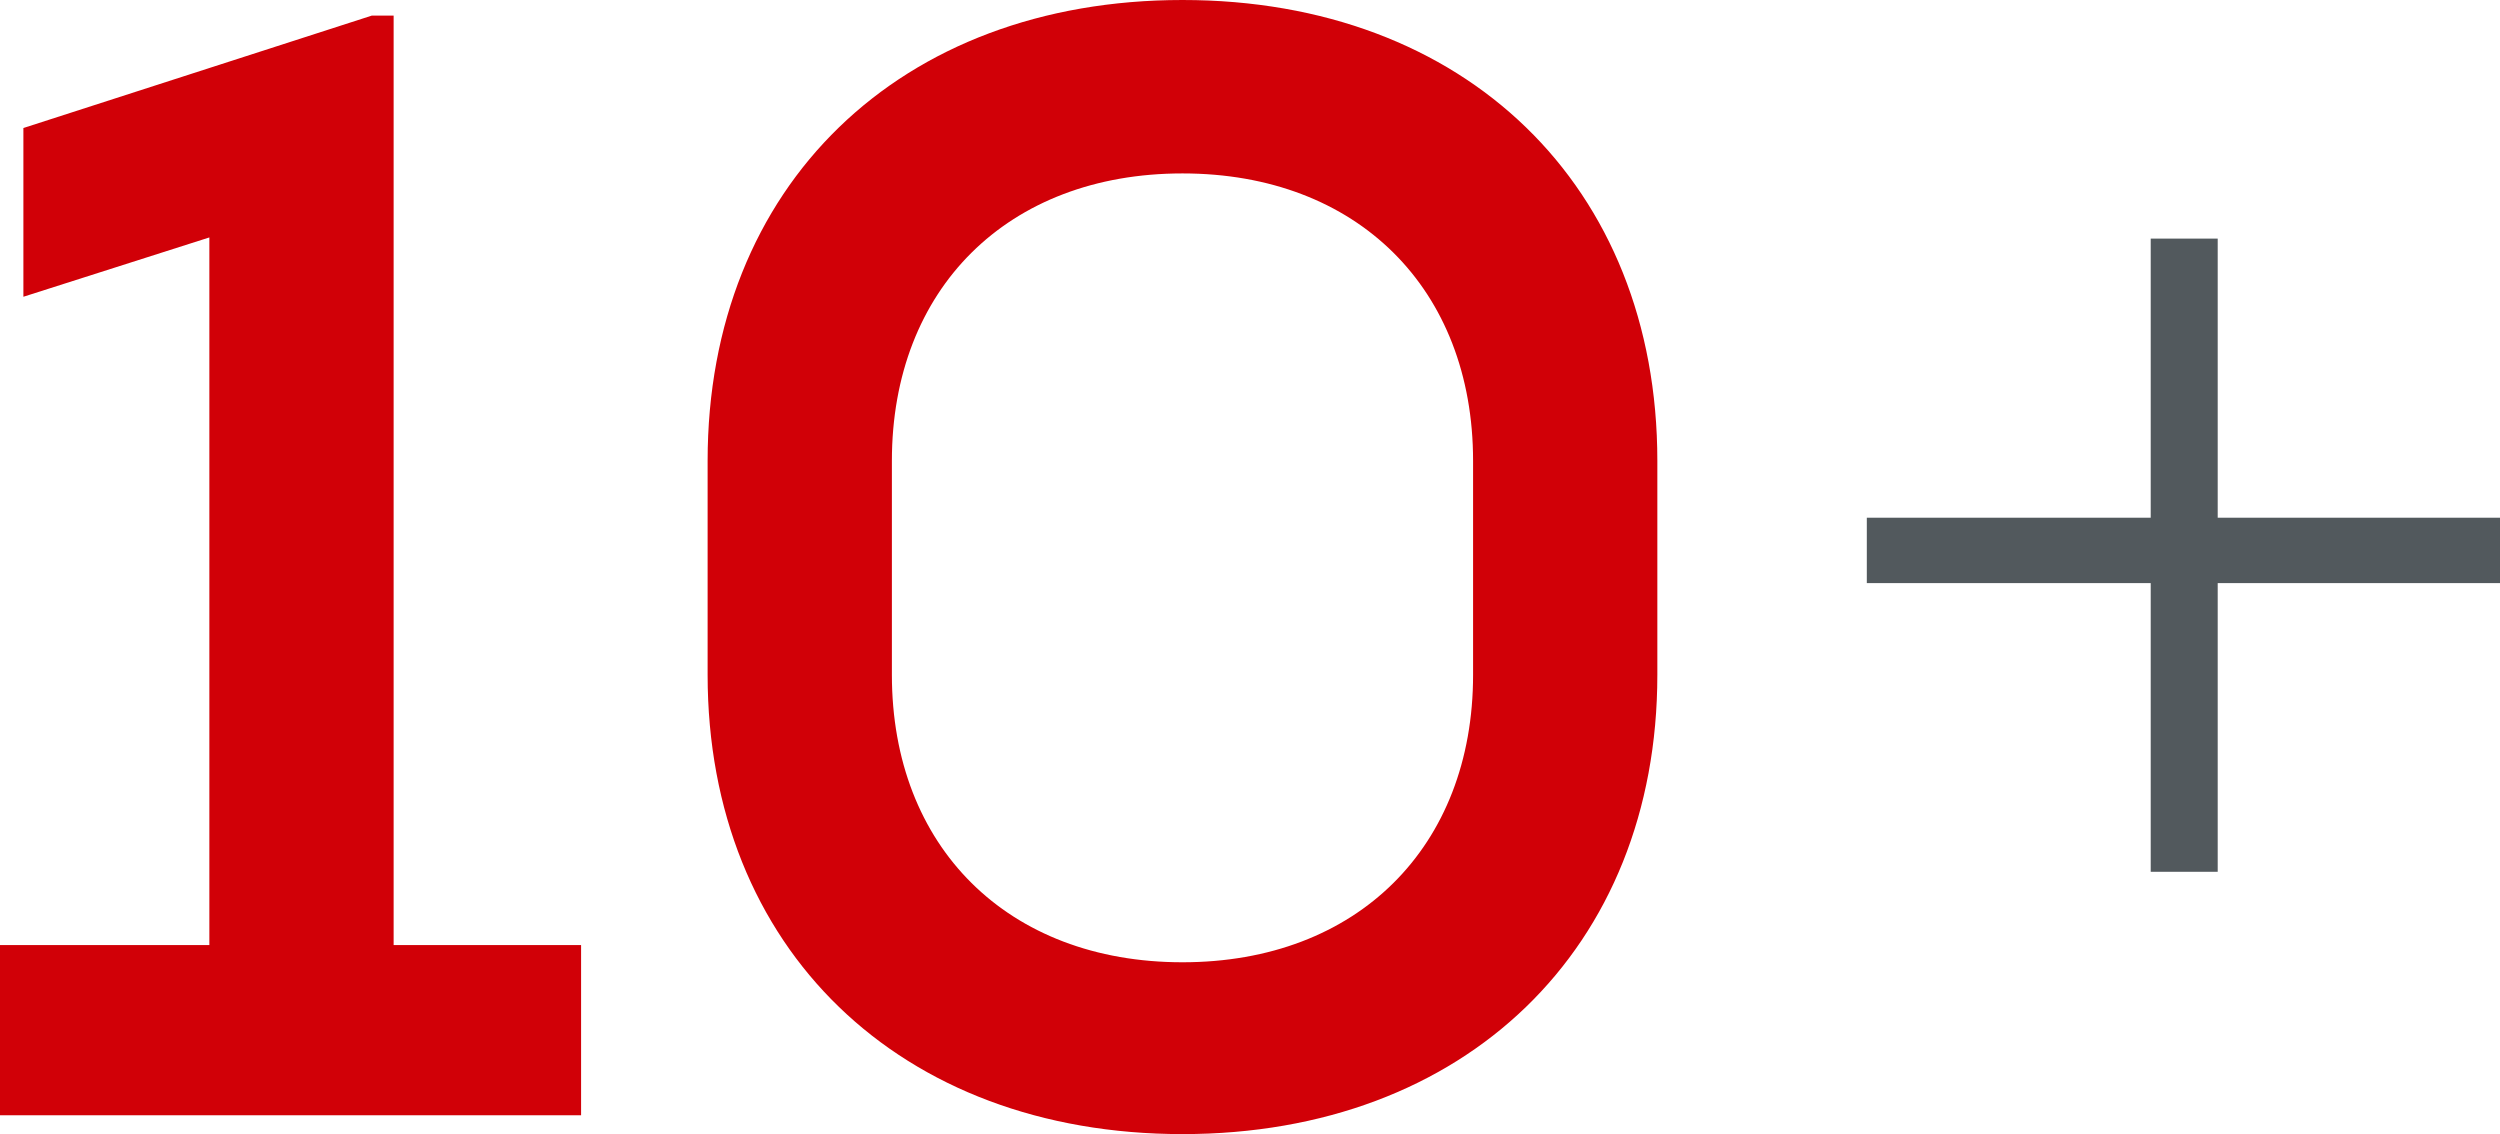 <svg id="Layer_2" data-name="Layer 2" xmlns="http://www.w3.org/2000/svg" viewBox="0 0 235.12 106.66"><defs><style>.cls-1{fill:#d10007}.cls-2{isolation:isolate}.cls-3{fill:#52595d}</style></defs><path class="cls-3" d="M208.57 54.84v27.15h-6.3V54.84h-26.7v-6.15h26.7V22.44h6.3v26.25h26.55v6.15h-26.55z" id="Layer_1-2" data-name="Layer 1-2"/><g class="cls-2 cls-2"><path class="cls-1" d="M54.65 104.89H0V88.88h19.69V22.33L2.2 27.91V12.04L34.96 1.47h2.06v87.41h17.63v16.01zM66.55 63.47V43.34C66.55 17.48 84.62 0 111.21 0s44.66 17.48 44.66 43.34v20.13c0 25.71-18.07 43.19-44.66 43.19S66.55 89.18 66.55 63.47zm71.99 0V43.34c0-16.16-10.87-27.03-27.33-27.03S83.88 27.18 83.88 43.34v20.13c0 16.16 10.87 27.03 27.33 27.03s27.33-10.87 27.33-27.03z"/></g></svg>